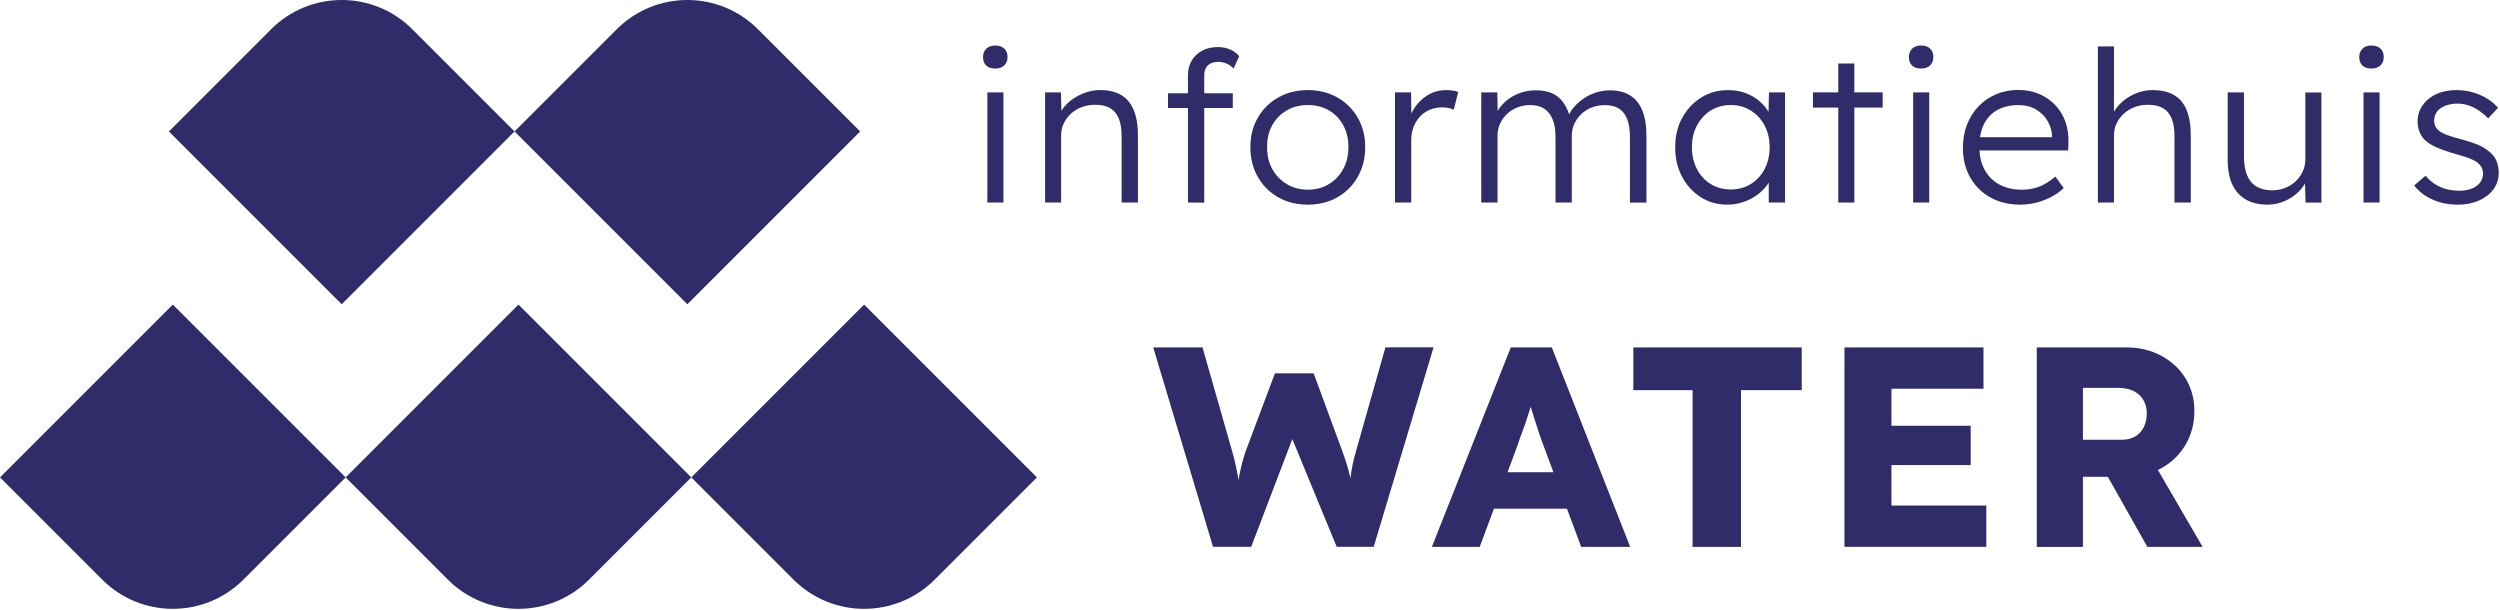 <?xml version="1.0" encoding="UTF-8" standalone="no"?>
<!DOCTYPE svg PUBLIC "-//W3C//DTD SVG 1.1//EN" "http://www.w3.org/Graphics/SVG/1.1/DTD/svg11.dtd">
<svg width="100%" height="100%" viewBox="0 0 684 167" version="1.1" xmlns="http://www.w3.org/2000/svg" xmlns:xlink="http://www.w3.org/1999/xlink" xml:space="preserve" xmlns:serif="http://www.serif.com/" style="fill-rule:evenodd;clip-rule:evenodd;stroke-linejoin:round;stroke-miterlimit:2;">
    <g transform="matrix(1,0,0,1,-219.1,-167.785)">
        <path d="M491.41,186.54C490.31,186.54 489.48,186.26 488.91,185.7C488.34,185.14 488.06,184.38 488.06,183.42C488.06,182.46 488.35,181.69 488.94,181.11C489.53,180.53 490.35,180.24 491.41,180.24C492.47,180.24 493.29,180.52 493.88,181.08C494.47,181.64 494.76,182.42 494.76,183.42C494.76,184.34 494.47,185.09 493.88,185.67C493.29,186.25 492.47,186.54 491.41,186.54ZM489.24,223.2L489.24,193.07L493.64,193.07L493.64,223.2L489.24,223.2Z" style="fill:rgb(48,44,106);fill-rule:nonzero;"/>
    </g>
    <g transform="matrix(1,0,0,1,-219.1,-167.785)">
        <path d="M505.03,223.2L505.03,193.07L509.37,193.07L509.55,199.36L508.85,199.65C509.24,198.34 510,197.15 511.14,196.07C512.27,194.99 513.64,194.12 515.22,193.44C516.81,192.77 518.44,192.43 520.12,192.43C522.39,192.43 524.29,192.87 525.81,193.76C527.34,194.65 528.49,196.01 529.27,197.86C530.05,199.71 530.44,202.06 530.44,204.9L530.44,223.2L525.98,223.2L525.98,205.13C525.98,203.13 525.72,201.48 525.19,200.19C524.66,198.9 523.85,197.95 522.75,197.33C521.65,196.72 520.3,196.43 518.7,196.46C517.37,196.46 516.14,196.68 515,197.12C513.86,197.56 512.89,198.17 512.06,198.94C511.24,199.71 510.59,200.6 510.12,201.6C509.65,202.6 509.42,203.68 509.42,204.83L509.42,223.19L506.31,223.19C505.96,223.19 505.54,223.2 505.03,223.2Z" style="fill:rgb(48,44,106);fill-rule:nonzero;"/>
    </g>
    <g transform="matrix(1,0,0,1,-219.1,-167.785)">
        <path d="M538.66,197.34L538.66,193.3L556.39,193.3L556.39,197.34L538.66,197.34ZM544.12,223.2L544.12,188.39C544.12,186.89 544.45,185.56 545.12,184.41C545.79,183.26 546.73,182.34 547.97,181.67C549.2,181 550.64,180.66 552.28,180.66C553.53,180.66 554.66,180.88 555.66,181.32C556.66,181.76 557.49,182.37 558.15,183.14L556.62,186.55C555.99,185.9 555.32,185.42 554.59,185.14C553.87,184.85 553.17,184.71 552.51,184.71C551.65,184.71 550.92,184.85 550.34,185.14C549.75,185.43 549.31,185.85 549.02,186.41C548.73,186.97 548.58,187.63 548.58,188.4L548.58,223.21L545.3,223.21C544.91,223.2 544.51,223.2 544.12,223.2Z" style="fill:rgb(48,44,106);fill-rule:nonzero;"/>
    </g>
    <g transform="matrix(1,0,0,1,-219.1,-167.785)">
        <path d="M576.94,223.78C573.89,223.78 571.18,223.11 568.81,221.76C566.44,220.41 564.58,218.55 563.23,216.16C561.88,213.77 561.2,211.06 561.2,208.02C561.2,205.02 561.88,202.34 563.23,200C564.58,197.65 566.44,195.81 568.81,194.46C571.18,193.11 573.89,192.44 576.94,192.44C579.95,192.44 582.64,193.11 585.01,194.46C587.38,195.81 589.24,197.65 590.59,200C591.94,202.35 592.62,205.02 592.62,208.02C592.62,211.06 591.94,213.77 590.59,216.16C589.24,218.55 587.38,220.41 585.01,221.76C582.64,223.1 579.95,223.78 576.94,223.78ZM576.94,219.68C579.09,219.68 581.01,219.17 582.69,218.15C584.37,217.13 585.68,215.75 586.62,213.99C587.56,212.24 588.03,210.25 588.03,208.01C588.03,205.78 587.56,203.8 586.62,202.06C585.68,200.33 584.37,198.97 582.69,197.99C581.01,197.01 579.09,196.52 576.94,196.52C574.79,196.52 572.86,197.01 571.16,197.99C569.46,198.97 568.13,200.34 567.17,202.09C566.21,203.84 565.75,205.81 565.79,208.01C565.75,210.24 566.21,212.23 567.17,213.99C568.13,215.74 569.46,217.13 571.16,218.15C572.86,219.17 574.79,219.68 576.94,219.68Z" style="fill:rgb(48,44,106);fill-rule:nonzero;"/>
    </g>
    <g transform="matrix(1,0,0,1,-219.1,-167.785)">
        <path d="M600.77,223.2L600.77,193.07L605.17,193.07L605.29,201.09L604.82,199.99C605.25,198.64 605.94,197.39 606.9,196.24C607.86,195.09 609,194.16 610.33,193.47C611.66,192.78 613.13,192.43 614.73,192.43C615.39,192.43 616.02,192.48 616.61,192.57C617.2,192.67 617.69,192.79 618.08,192.94L616.85,197.79C616.34,197.56 615.82,197.4 615.29,197.3C614.76,197.2 614.26,197.16 613.79,197.16C612.46,197.16 611.27,197.39 610.21,197.85C609.15,198.31 608.25,198.96 607.51,199.78C606.77,200.61 606.2,201.56 605.81,202.64C605.42,203.72 605.22,204.87 605.22,206.1L605.22,223.19L600.77,223.19L600.77,223.2Z" style="fill:rgb(48,44,106);fill-rule:nonzero;"/>
    </g>
    <g transform="matrix(1,0,0,1,-219.1,-167.785)">
        <path d="M624.37,223.2L624.37,193.07L628.77,193.07L628.89,199.94L628.01,200.23C628.32,199.08 628.84,198.03 629.57,197.08C630.29,196.14 631.16,195.32 632.18,194.63C633.2,193.94 634.31,193.41 635.53,193.04C636.74,192.67 638.01,192.49 639.35,192.49C640.95,192.49 642.39,192.75 643.66,193.27C644.93,193.79 646.01,194.68 646.89,195.93C647.77,197.18 648.45,198.83 648.91,200.87L647.85,200.35L648.26,199.37C648.65,198.48 649.23,197.63 649.99,196.8C650.75,195.97 651.63,195.23 652.63,194.58C653.63,193.93 654.72,193.42 655.92,193.05C657.11,192.68 658.34,192.5 659.59,192.5C661.74,192.5 663.56,192.95 665.05,193.86C666.54,194.76 667.66,196.14 668.43,197.99C669.19,199.84 669.57,202.19 669.57,205.03L669.57,223.21L665.05,223.21L665.05,205.26C665.05,203.26 664.79,201.62 664.29,200.35C663.78,199.08 663.03,198.13 662.03,197.49C661.03,196.85 659.77,196.54 658.24,196.54C656.91,196.54 655.69,196.76 654.57,197.2C653.45,197.64 652.49,198.26 651.69,199.05C650.89,199.84 650.26,200.73 649.81,201.73C649.36,202.73 649.14,203.81 649.14,204.96L649.14,223.2L644.68,223.2L644.68,205.19C644.68,203.27 644.42,201.67 643.89,200.4C643.36,199.13 642.59,198.17 641.57,197.51C640.55,196.86 639.3,196.53 637.81,196.53C636.52,196.53 635.32,196.75 634.23,197.19C633.13,197.63 632.18,198.24 631.38,199.01C630.58,199.78 629.95,200.67 629.5,201.67C629.05,202.67 628.82,203.75 628.82,204.9L628.82,223.2L624.37,223.2Z" style="fill:rgb(48,44,106);fill-rule:nonzero;"/>
    </g>
    <g transform="matrix(1,0,0,1,-219.1,-167.785)">
        <path d="M691.64,223.78C688.98,223.78 686.57,223.1 684.42,221.73C682.27,220.36 680.57,218.5 679.31,216.13C678.06,213.76 677.43,211.08 677.43,208.08C677.43,205.04 678.08,202.35 679.37,200C680.66,197.65 682.39,195.81 684.56,194.46C686.73,193.11 689.17,192.44 691.87,192.44C693.47,192.44 694.96,192.67 696.33,193.13C697.7,193.59 698.92,194.24 700,195.06C701.08,195.89 701.97,196.85 702.7,197.95C703.42,199.05 703.92,200.23 704.2,201.5L702.91,200.86L703.09,193.07L707.49,193.07L707.49,223.2L703.03,223.2L703.03,215.81L704.2,215.06C703.93,216.21 703.4,217.32 702.62,218.38C701.84,219.44 700.89,220.37 699.77,221.18C698.66,221.99 697.4,222.62 696.01,223.08C694.63,223.55 693.17,223.78 691.64,223.78ZM692.64,219.62C694.67,219.62 696.49,219.13 698.1,218.15C699.7,217.17 700.97,215.8 701.89,214.05C702.81,212.3 703.27,210.31 703.27,208.07C703.27,205.84 702.81,203.86 701.89,202.12C700.97,200.39 699.71,199.02 698.1,198.02C696.49,197.02 694.67,196.52 692.64,196.52C690.57,196.52 688.74,197.02 687.15,198.02C685.56,199.02 684.31,200.39 683.39,202.12C682.47,203.85 682.01,205.83 682.01,208.07C682.01,210.26 682.46,212.24 683.36,213.99C684.26,215.74 685.51,217.12 687.12,218.12C688.73,219.12 690.57,219.62 692.64,219.62Z" style="fill:rgb(48,44,106);fill-rule:nonzero;"/>
    </g>
    <g transform="matrix(1,0,0,1,-219.1,-167.785)">
        <path d="M715.12,197.22L715.12,193.06L734.2,193.06L734.2,197.22L715.12,197.22ZM722.05,223.2L722.05,185.16L726.45,185.16L726.45,223.2L722.05,223.2Z" style="fill:rgb(48,44,106);fill-rule:nonzero;"/>
    </g>
    <g transform="matrix(1,0,0,1,-219.1,-167.785)">
        <path d="M744.71,186.54C743.61,186.54 742.78,186.26 742.22,185.7C741.65,185.14 741.37,184.38 741.37,183.42C741.37,182.46 741.66,181.69 742.25,181.11C742.84,180.53 743.66,180.24 744.72,180.24C745.78,180.24 746.6,180.52 747.19,181.08C747.78,181.64 748.07,182.42 748.07,183.42C748.07,184.34 747.78,185.09 747.19,185.67C746.59,186.25 745.77,186.54 744.71,186.54ZM742.54,223.2L742.54,193.07L746.94,193.07L746.94,223.2L742.54,223.2Z" style="fill:rgb(48,44,106);fill-rule:nonzero;"/>
    </g>
    <g transform="matrix(1,0,0,1,-219.1,-167.785)">
        <path d="M771.83,223.78C768.78,223.78 766.07,223.13 763.7,221.82C761.33,220.51 759.48,218.68 758.15,216.34C756.82,213.99 756.15,211.3 756.15,208.26C756.15,205.91 756.52,203.79 757.27,201.88C758.01,199.97 759.06,198.31 760.41,196.89C761.76,195.47 763.37,194.36 765.25,193.57C767.13,192.78 769.16,192.39 771.35,192.39C773.42,192.39 775.31,192.76 777.01,193.49C778.71,194.22 780.18,195.23 781.41,196.52C782.64,197.81 783.57,199.34 784.2,201.11C784.83,202.88 785.1,204.82 785.02,206.94L784.96,208.96L759.42,208.96L758.77,205.32L781.61,205.32L780.55,206.3L780.55,204.91C780.47,203.52 780.06,202.19 779.32,200.9C778.58,199.61 777.53,198.56 776.18,197.75C774.83,196.94 773.22,196.54 771.34,196.54C769.15,196.54 767.25,196.97 765.65,197.84C764.04,198.71 762.81,199.99 761.95,201.68C761.09,203.37 760.66,205.47 760.66,207.97C760.66,210.36 761.13,212.43 762.07,214.18C763.01,215.93 764.35,217.29 766.09,218.25C767.83,219.21 769.93,219.69 772.4,219.69C773.85,219.69 775.29,219.45 776.71,218.97C778.14,218.49 779.71,217.54 781.44,216.11L783.73,219.23C782.83,220.12 781.75,220.9 780.5,221.57C779.25,222.24 777.88,222.78 776.39,223.19C774.92,223.57 773.4,223.78 771.83,223.78Z" style="fill:rgb(48,44,106);fill-rule:nonzero;"/>
    </g>
    <g transform="matrix(1,0,0,1,-219.1,-167.785)">
        <path d="M793.08,223.2L793.08,180.48L797.48,180.48L797.48,199.65L796.6,200.52C797.03,198.94 797.83,197.55 799.01,196.33C800.18,195.12 801.56,194.17 803.15,193.47C804.74,192.78 806.35,192.43 807.99,192.43C810.34,192.43 812.29,192.87 813.86,193.76C815.42,194.65 816.59,196.01 817.35,197.86C818.11,199.71 818.5,202.06 818.5,204.9L818.5,223.2L814.04,223.2L814.04,205.13C814.04,203.13 813.78,201.48 813.25,200.19C812.72,198.9 811.91,197.95 810.81,197.33C809.71,196.72 808.34,196.43 806.7,196.46C805.41,196.46 804.19,196.68 803.06,197.12C801.92,197.56 800.95,198.17 800.12,198.94C799.3,199.71 798.65,200.6 798.18,201.6C797.71,202.6 797.48,203.68 797.48,204.83L797.48,223.19L794.37,223.19C794.02,223.19 793.59,223.2 793.08,223.2Z" style="fill:rgb(48,44,106);fill-rule:nonzero;"/>
    </g>
    <g transform="matrix(1,0,0,1,-219.1,-167.785)">
        <path d="M839.51,223.78C837.16,223.78 835.18,223.31 833.55,222.37C831.93,221.43 830.69,220.05 829.85,218.24C829.01,216.43 828.59,214.18 828.59,211.49L828.59,193.07L833.05,193.07L833.05,210.62C833.05,212.66 833.33,214.36 833.9,215.73C834.47,217.1 835.33,218.13 836.48,218.82C837.63,219.51 839.05,219.86 840.74,219.86C842.03,219.86 843.22,219.64 844.32,219.2C845.41,218.76 846.37,218.15 847.2,217.38C848.02,216.61 848.67,215.71 849.14,214.67C849.61,213.63 849.84,212.53 849.84,211.38L849.84,193.08L854.24,193.08L854.24,223.21L849.9,223.21L849.72,216.86L850.42,216.51C849.95,217.86 849.17,219.08 848.07,220.18C846.97,221.28 845.67,222.15 844.17,222.81C842.68,223.45 841.12,223.78 839.51,223.78Z" style="fill:rgb(48,44,106);fill-rule:nonzero;"/>
    </g>
    <g transform="matrix(1,0,0,1,-219.1,-167.785)">
        <path d="M867.93,186.54C866.83,186.54 866,186.26 865.44,185.7C864.87,185.14 864.59,184.38 864.59,183.42C864.59,182.46 864.88,181.69 865.47,181.11C866.06,180.53 866.88,180.24 867.94,180.24C869,180.24 869.82,180.52 870.41,181.08C871,181.64 871.29,182.42 871.29,183.42C871.29,184.34 871,185.09 870.41,185.67C869.81,186.25 868.98,186.54 867.93,186.54ZM865.75,223.2L865.75,193.07L870.15,193.07L870.15,223.2L865.75,223.2Z" style="fill:rgb(48,44,106);fill-rule:nonzero;"/>
    </g>
    <g transform="matrix(1,0,0,1,-219.1,-167.785)">
        <path d="M891.58,223.78C888.96,223.78 886.61,223.3 884.54,222.34C882.46,221.38 880.82,220.11 879.61,218.53L882.72,215.87C883.86,217.22 885.19,218.24 886.74,218.93C888.29,219.62 890.02,219.97 891.94,219.97C892.92,219.97 893.8,219.86 894.58,219.65C895.36,219.44 896.05,219.12 896.63,218.7C897.22,218.28 897.67,217.78 897.98,217.2C898.29,216.62 898.45,215.99 898.45,215.3C898.45,214.03 897.88,212.97 896.75,212.12C896.24,211.77 895.52,211.42 894.58,211.05C893.64,210.69 892.51,210.33 891.18,209.98C888.99,209.37 887.17,208.74 885.72,208.1C884.27,207.46 883.14,206.72 882.31,205.88C881.72,205.19 881.28,204.44 880.99,203.63C880.7,202.82 880.55,201.94 880.55,200.98C880.55,199.75 880.81,198.61 881.34,197.57C881.87,196.53 882.61,195.62 883.57,194.83C884.53,194.04 885.66,193.44 886.98,193.04C888.29,192.64 889.71,192.43 891.24,192.43C892.69,192.43 894.12,192.62 895.53,193.01C896.94,193.4 898.25,193.95 899.46,194.68C900.67,195.41 901.71,196.28 902.57,197.28L899.87,200.17C899.13,199.4 898.3,198.71 897.4,198.09C896.5,197.47 895.55,196.99 894.55,196.65C893.55,196.3 892.52,196.13 891.47,196.13C890.53,196.13 889.66,196.25 888.86,196.48C888.06,196.71 887.37,197.03 886.81,197.43C886.24,197.83 885.81,198.33 885.52,198.9C885.23,199.48 885.08,200.11 885.08,200.81C885.08,201.39 885.2,201.91 885.43,202.37C885.66,202.83 886,203.24 886.43,203.58C886.98,204 887.75,204.4 888.75,204.76C889.75,205.13 890.99,205.5 892.48,205.89C894.2,206.35 895.66,206.82 896.85,207.3C898.04,207.78 899.03,208.35 899.81,209C900.87,209.77 901.62,210.66 902.07,211.66C902.52,212.66 902.75,213.8 902.75,215.07C902.75,216.76 902.27,218.26 901.31,219.57C900.35,220.88 899.03,221.91 897.35,222.66C895.65,223.4 893.73,223.78 891.58,223.78Z" style="fill:rgb(48,44,106);fill-rule:nonzero;"/>
    </g>
    <g transform="matrix(1,0,0,1,-219.1,-167.785)">
        <path d="M550.99,317.41L534.62,262.84L548.11,262.84L556.3,291.53C556.66,292.83 556.99,294.14 557.27,295.47C557.56,296.8 557.79,298.06 557.97,299.25C558.15,300.45 558.29,301.55 558.4,302.56C558.5,303.57 558.61,304.42 558.71,305.09L557,305.09C557.31,303.17 557.58,301.45 557.82,299.94C558.05,298.43 558.33,297.02 558.64,295.69C558.95,294.36 559.34,292.97 559.81,291.52L567.92,269.93L578.52,269.93L586.47,291.52C587.09,293.23 587.61,294.85 588.03,296.35C588.45,297.86 588.77,299.3 589,300.68C589.23,302.06 589.43,303.42 589.58,304.77L588.02,305C588.12,304.06 588.2,303.19 588.25,302.39C588.3,301.58 588.37,300.8 588.44,300.05C588.52,299.3 588.61,298.5 588.71,297.67C588.81,296.84 588.97,295.92 589.18,294.9C589.39,293.89 589.67,292.73 590.04,291.43L598.15,262.82L611.32,262.82L594.95,317.39L584.82,317.39L571.88,285.97L573.36,286.13L561.43,317.39L550.99,317.39L550.99,317.41Z" style="fill:rgb(48,44,106);fill-rule:nonzero;"/>
    </g>
    <g transform="matrix(1,0,0,1,-219.1,-167.785)">
        <path d="M610.86,317.41L632.45,262.84L643.68,262.84L665.12,317.41L651.71,317.41L641.42,289.74C641,288.65 640.59,287.48 640.17,286.23C639.75,284.98 639.34,283.7 638.92,282.37C638.5,281.04 638.1,279.75 637.71,278.47C637.32,277.2 637,276.01 636.74,274.92L639.08,274.84C638.77,276.14 638.42,277.41 638.03,278.66C637.64,279.91 637.25,281.14 636.86,282.36C636.47,283.58 636.04,284.8 635.57,286.02C635.1,287.24 634.66,288.5 634.24,289.8L623.95,317.4L610.86,317.4L610.86,317.41ZM621.15,306.96L625.28,296.98L650.38,296.98L654.43,306.96L621.15,306.96Z" style="fill:rgb(48,44,106);fill-rule:nonzero;"/>
    </g>
    <g transform="matrix(1,0,0,1,-219.1,-167.785)">
        <path d="M682.19,317.41L682.19,274.53L665.98,274.53L665.98,262.84L712.05,262.84L712.05,274.53L695.44,274.53L695.44,317.41L682.19,317.41Z" style="fill:rgb(48,44,106);fill-rule:nonzero;"/>
    </g>
    <g transform="matrix(1,0,0,1,-219.1,-167.785)">
        <path d="M723.74,317.41L723.74,262.84L761.78,262.84L761.78,274.14L736.6,274.14L736.6,306.1L762.56,306.1L762.56,317.4L723.74,317.4L723.74,317.41ZM729.98,295.03L729.98,284.27L758.28,284.27L758.28,295.03L729.98,295.03Z" style="fill:rgb(48,44,106);fill-rule:nonzero;"/>
    </g>
    <g transform="matrix(1,0,0,1,-219.1,-167.785)">
        <path d="M776.36,317.42L776.36,262.84L800.92,262.84C804.4,262.84 807.56,263.59 810.39,265.1C813.22,266.61 815.44,268.67 817.06,271.3C818.67,273.93 819.48,276.9 819.48,280.23C819.48,283.66 818.67,286.74 817.06,289.47C815.45,292.2 813.24,294.34 810.43,295.9C807.62,297.46 804.45,298.24 800.92,298.24L788.99,298.24L788.99,317.42L776.36,317.42ZM788.99,288.09L799.75,288.09C801.1,288.09 802.28,287.79 803.3,287.19C804.31,286.59 805.09,285.75 805.64,284.66C806.18,283.57 806.46,282.32 806.46,280.92C806.46,279.52 806.15,278.28 805.52,277.22C804.9,276.15 804,275.34 802.83,274.76C801.66,274.19 800.24,273.9 798.58,273.9L788.99,273.9L788.99,288.09ZM806.61,317.41L792.73,292.78L806.29,290.83L821.73,317.41L806.61,317.41Z" style="fill:rgb(48,44,106);fill-rule:nonzero;"/>
    </g>
    <g transform="matrix(1,0,0,1,-219.1,-167.785)">
        <path d="M359.87,203.75L312.59,251.03L265.31,203.75L293.28,175.78C303.94,165.12 321.24,165.12 331.9,175.78L359.87,203.75Z" style="fill:rgb(48,44,106);fill-rule:nonzero;"/>
    </g>
    <g transform="matrix(1,0,0,1,-219.1,-167.785)">
        <path d="M454.44,203.75L407.16,251.03L359.88,203.75L387.85,175.78C398.51,165.12 415.81,165.12 426.47,175.78L454.44,203.75Z" style="fill:rgb(48,44,106);fill-rule:nonzero;"/>
    </g>
    <g transform="matrix(1,0,0,1,-219.1,-167.785)">
        <path d="M408.23,298.4L360.95,251.12L313.67,298.4L341.64,326.37C352.3,337.03 369.6,337.03 380.26,326.37L408.23,298.4Z" style="fill:rgb(48,44,106);fill-rule:nonzero;"/>
    </g>
    <g transform="matrix(1,0,0,1,-219.1,-167.785)">
        <path d="M313.66,298.4L266.38,251.12L219.1,298.4L247.07,326.37C257.73,337.03 275.03,337.03 285.69,326.37L313.66,298.4Z" style="fill:rgb(48,44,106);fill-rule:nonzero;"/>
    </g>
    <g transform="matrix(1,0,0,1,-219.1,-167.785)">
        <path d="M502.8,298.4L455.52,251.12L408.24,298.4L436.21,326.37C446.87,337.03 464.17,337.03 474.83,326.37L502.8,298.4Z" style="fill:rgb(48,44,106);fill-rule:nonzero;"/>
    </g>
</svg>
